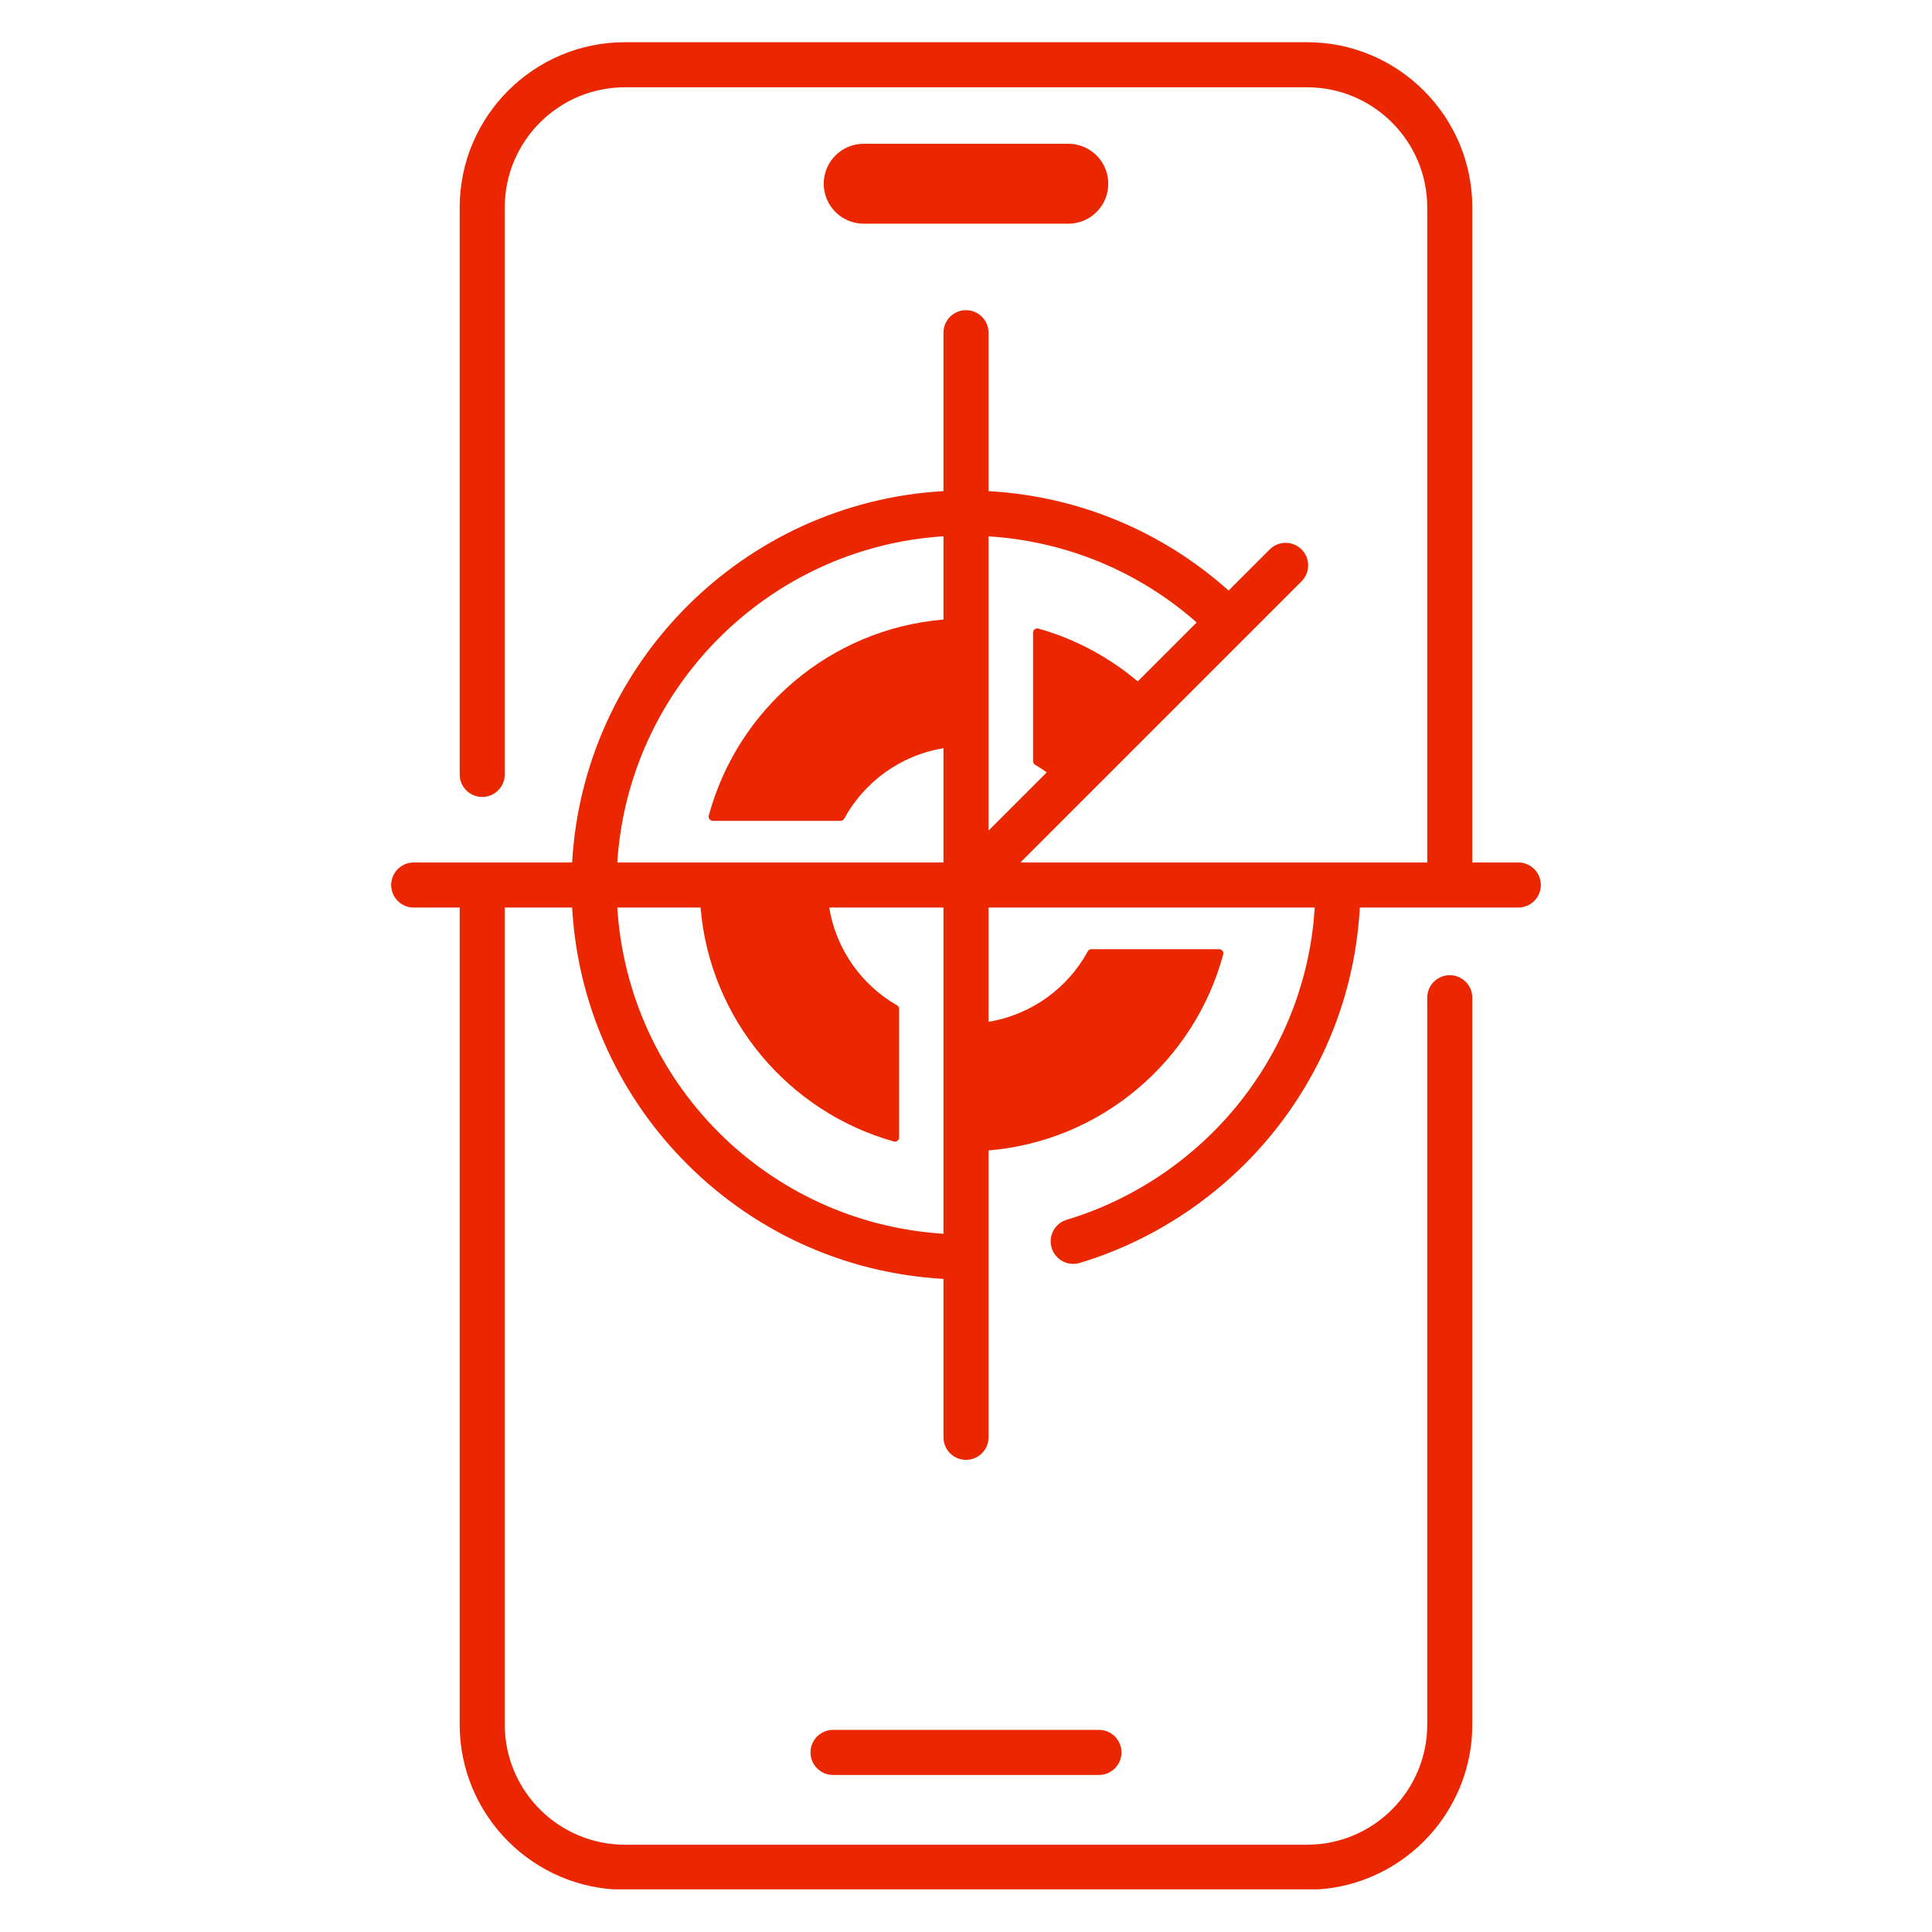 <svg xmlns="http://www.w3.org/2000/svg" xmlns:xlink="http://www.w3.org/1999/xlink" width="2048" zoomAndPan="magnify" viewBox="0 0 1536 1536" height="2048" preserveAspectRatio="xMidYMid meet" version="1.0"><defs><clipPath id="11fb3a2f73"><path d="M 310.816 33.566 L 1225.066 33.566 L 1225.066 1502.066 L 310.816 1502.066 Z M 310.816 33.566 " clip-rule="nonzero"/></clipPath></defs><path fill="#ea2700" d="M 662.293 1375.316 C 652.402 1375.316 644.379 1383.336 644.379 1393.23 C 644.379 1403.121 652.402 1411.141 662.293 1411.141 L 873.707 1411.141 C 883.598 1411.141 891.617 1403.121 891.617 1393.23 C 891.617 1383.336 883.598 1375.316 873.707 1375.316 Z M 662.293 1375.316 " fill-opacity="1" fill-rule="nonzero"/><path fill="#ea2700" d="M 686.656 114.301 L 849.344 114.301 C 850.383 114.301 851.422 114.352 852.457 114.453 C 853.492 114.555 854.52 114.707 855.539 114.91 C 856.559 115.113 857.57 115.367 858.562 115.668 C 859.559 115.973 860.539 116.32 861.5 116.719 C 862.461 117.117 863.398 117.562 864.316 118.051 C 865.234 118.543 866.125 119.078 866.992 119.656 C 867.855 120.234 868.691 120.852 869.496 121.512 C 870.301 122.172 871.07 122.871 871.805 123.605 C 872.543 124.344 873.238 125.113 873.898 125.918 C 874.559 126.719 875.18 127.555 875.758 128.422 C 876.336 129.285 876.871 130.176 877.359 131.094 C 877.852 132.012 878.293 132.953 878.691 133.914 C 879.09 134.875 879.441 135.852 879.742 136.848 C 880.047 137.844 880.297 138.852 880.5 139.871 C 880.703 140.895 880.855 141.922 880.957 142.957 C 881.059 143.992 881.109 145.031 881.109 146.07 C 881.109 147.109 881.059 148.148 880.957 149.184 C 880.855 150.219 880.703 151.246 880.5 152.27 C 880.297 153.289 880.047 154.297 879.742 155.293 C 879.441 156.289 879.09 157.266 878.691 158.227 C 878.293 159.188 877.852 160.129 877.359 161.047 C 876.871 161.965 876.336 162.855 875.758 163.719 C 875.18 164.586 874.559 165.418 873.898 166.223 C 873.238 167.027 872.543 167.797 871.805 168.535 C 871.07 169.27 870.301 169.969 869.496 170.629 C 868.691 171.289 867.855 171.906 866.992 172.484 C 866.125 173.062 865.234 173.598 864.316 174.086 C 863.398 174.578 862.461 175.023 861.5 175.422 C 860.539 175.82 859.559 176.168 858.562 176.473 C 857.57 176.773 856.559 177.023 855.539 177.227 C 854.52 177.43 853.492 177.582 852.457 177.688 C 851.422 177.789 850.383 177.84 849.344 177.84 L 686.656 177.84 C 685.617 177.84 684.578 177.789 683.543 177.688 C 682.508 177.582 681.48 177.43 680.457 177.227 C 679.438 177.023 678.43 176.773 677.434 176.473 C 676.438 176.168 675.461 175.82 674.5 175.422 C 673.539 175.023 672.598 174.578 671.68 174.086 C 670.762 173.598 669.871 173.062 669.008 172.484 C 668.141 171.906 667.309 171.289 666.504 170.629 C 665.699 169.969 664.93 169.27 664.191 168.535 C 663.457 167.797 662.758 167.027 662.098 166.223 C 661.438 165.418 660.82 164.586 660.242 163.719 C 659.664 162.855 659.129 161.965 658.641 161.047 C 658.148 160.129 657.703 159.188 657.305 158.227 C 656.906 157.266 656.559 156.289 656.258 155.293 C 655.953 154.297 655.703 153.289 655.5 152.27 C 655.297 151.246 655.145 150.219 655.043 149.184 C 654.938 148.148 654.887 147.109 654.887 146.07 C 654.887 145.031 654.938 143.992 655.039 142.957 C 655.145 141.922 655.297 140.895 655.5 139.871 C 655.703 138.852 655.953 137.844 656.258 136.848 C 656.559 135.852 656.906 134.875 657.305 133.914 C 657.703 132.953 658.148 132.012 658.641 131.094 C 659.129 130.176 659.664 129.285 660.242 128.422 C 660.82 127.555 661.438 126.719 662.098 125.918 C 662.758 125.113 663.457 124.344 664.191 123.605 C 664.93 122.871 665.699 122.172 666.504 121.512 C 667.309 120.852 668.141 120.234 669.008 119.656 C 669.871 119.078 670.762 118.543 671.68 118.051 C 672.598 117.562 673.539 117.117 674.5 116.719 C 675.461 116.32 676.438 115.973 677.434 115.668 C 678.43 115.367 679.438 115.113 680.457 114.91 C 681.48 114.707 682.508 114.555 683.543 114.453 C 684.578 114.352 685.617 114.301 686.656 114.301 Z M 686.656 114.301 " fill-opacity="1" fill-rule="nonzero"/><g clip-path="url(#11fb3a2f73)"><path fill="#ea2700" d="M 1207.098 685.699 L 1170.531 685.699 L 1170.531 164.93 C 1170.531 92.496 1111.602 33.566 1039.168 33.566 L 496.828 33.566 C 424.398 33.566 365.469 92.496 365.469 164.93 L 365.469 615.695 C 365.469 625.586 373.488 633.605 383.383 633.605 C 393.273 633.605 401.293 625.586 401.293 615.695 L 401.293 164.93 C 401.293 112.25 444.152 69.395 496.828 69.395 L 1039.168 69.395 C 1091.848 69.395 1134.703 112.25 1134.703 164.93 L 1134.703 685.699 L 1063.945 685.699 C 1063.875 685.699 1063.812 685.691 1063.742 685.691 L 811.254 685.691 L 1034.785 462.16 C 1041.781 455.164 1041.781 443.824 1034.785 436.828 C 1027.793 429.832 1016.445 429.832 1009.453 436.828 L 976.77 469.512 C 923.66 422.051 857.004 394.445 785.914 390.465 L 785.914 264.516 C 785.914 254.621 777.891 246.602 768 246.602 C 758.105 246.602 750.086 254.621 750.086 264.516 L 750.086 390.469 C 591.367 399.453 463.844 526.98 454.867 685.699 L 328.902 685.699 C 319.008 685.699 310.988 693.719 310.988 703.613 C 310.988 713.504 319.008 721.527 328.902 721.527 L 365.469 721.527 L 365.469 1371.07 C 365.469 1443.504 424.398 1502.43 496.828 1502.43 L 1039.168 1502.43 C 1111.602 1502.43 1170.531 1443.504 1170.531 1371.07 L 1170.531 793.215 C 1170.531 783.324 1162.512 775.301 1152.617 775.301 C 1142.727 775.301 1134.703 783.324 1134.703 793.215 L 1134.703 1371.07 C 1134.703 1423.75 1091.848 1466.605 1039.168 1466.605 L 496.828 1466.605 C 444.152 1466.605 401.293 1423.75 401.293 1371.07 L 401.293 721.527 L 454.867 721.527 C 459.078 796.281 489.535 866.492 541.742 920.859 C 596.957 978.355 670.805 1012.297 750.086 1016.762 L 750.086 1142.711 C 750.086 1152.602 758.105 1160.625 768 1160.625 C 777.891 1160.625 785.914 1152.602 785.914 1142.711 L 785.914 914.641 C 875.801 907.109 949.699 843.434 972.484 758.797 C 973.051 756.695 971.438 754.629 969.262 754.629 L 867.707 754.629 C 866.496 754.629 865.398 755.301 864.816 756.363 C 848.844 785.613 820.004 806.781 785.914 812.363 L 785.914 721.527 L 1045.27 721.527 C 1041.848 775.859 1022.867 827.18 989.859 870.891 C 954.422 917.82 904.07 952.93 848.074 969.754 C 838.602 972.602 833.227 982.59 836.074 992.062 C 838.918 1001.539 848.906 1006.918 858.383 1004.066 C 921.613 985.066 978.461 945.438 1018.453 892.477 C 1056.191 842.5 1077.629 783.719 1081.098 721.527 L 1207.098 721.527 C 1216.988 721.527 1225.012 713.504 1225.012 703.613 C 1225.012 693.719 1216.988 685.699 1207.098 685.699 Z M 951.398 494.871 L 904.535 541.734 C 881.793 522.531 854.969 508.02 825.527 499.73 C 823.418 499.137 821.32 500.754 821.32 502.945 L 821.32 605.172 C 821.32 606.352 821.961 607.43 822.984 608.023 C 826.18 609.863 829.238 611.906 832.223 614.047 L 785.914 660.355 L 785.914 426.406 C 847.43 430.297 905.125 454.117 951.398 494.871 Z M 750.086 426.367 L 750.086 492.562 C 660.188 500.094 586.289 563.781 563.508 648.43 C 562.941 650.531 564.559 652.598 566.73 652.598 L 668.277 652.598 C 669.492 652.598 670.59 651.926 671.172 650.863 C 687.141 621.602 715.988 600.426 750.086 594.844 L 750.086 685.699 L 490.762 685.699 C 499.645 546.742 611.129 435.254 750.086 426.367 Z M 490.754 721.527 L 556.957 721.527 C 564.426 810.641 627.066 884.055 710.613 907.52 C 712.719 908.113 714.812 906.492 714.812 904.305 L 714.812 802.109 C 714.812 800.926 714.172 799.852 713.145 799.262 C 684.98 783.078 664.691 754.801 659.242 721.527 L 750.086 721.527 L 750.086 980.883 C 609.852 972.004 499.539 860.609 490.754 721.527 Z M 490.754 721.527 " fill-opacity="1" fill-rule="nonzero"/></g></svg>